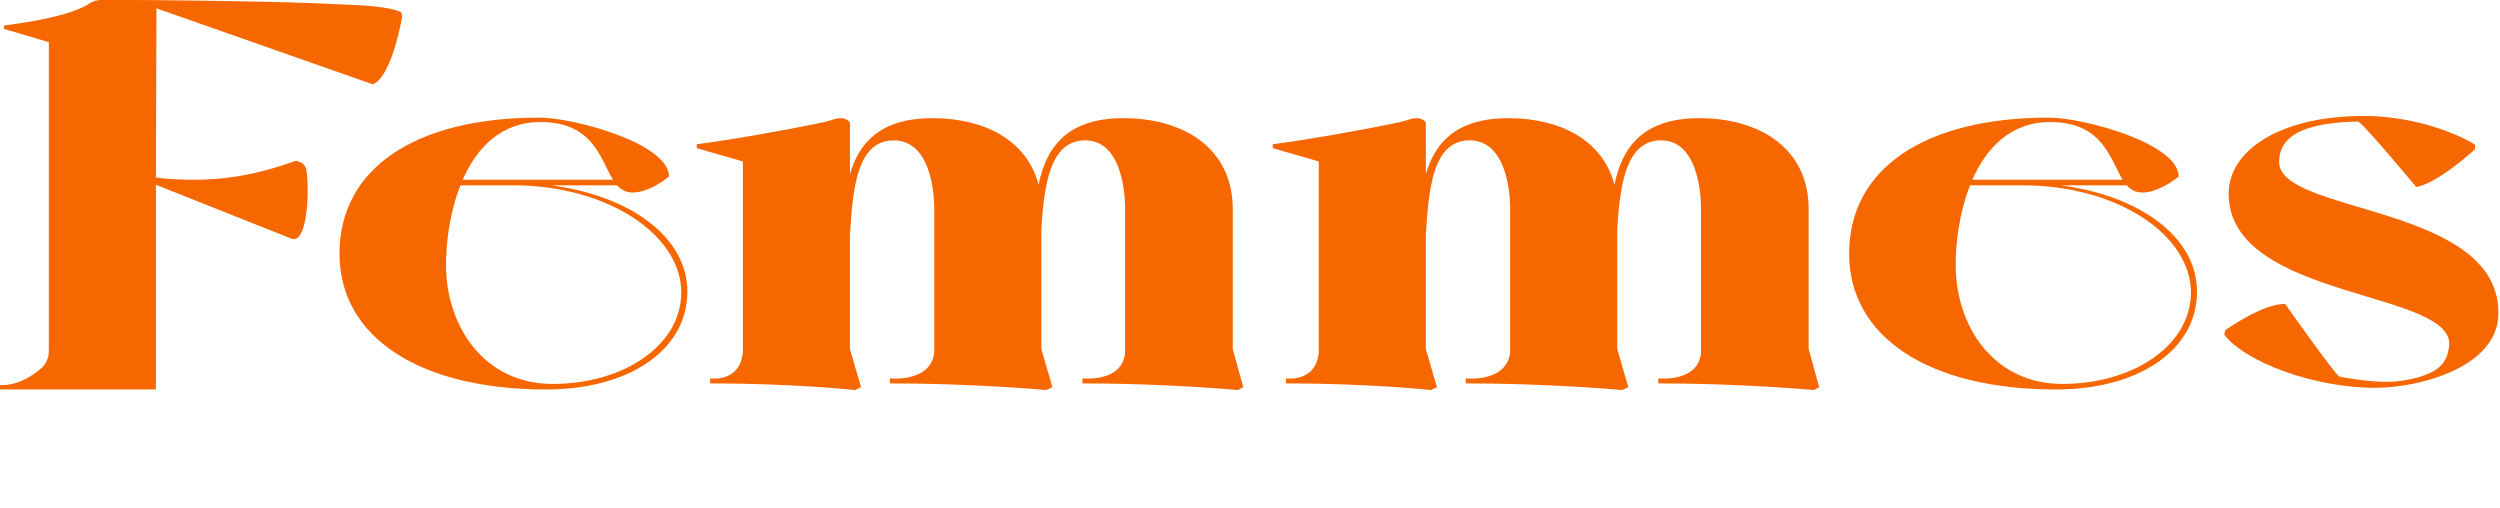 <?xml version="1.0" encoding="UTF-8"?>
<svg xmlns="http://www.w3.org/2000/svg" xml:space="preserve" style="fill-rule:evenodd;clip-rule:evenodd;stroke-linejoin:round;stroke-miterlimit:2" viewBox="0 0 1472 299">
  <path d="M555.087 1088.92h91.796V968.377l79.708 31.693c9.566 3.76 10.901-28.733 8.798-40.898a6.268 6.268 0 0 0-3.868-4.23c-.941-.432-1.865-.76-2.314-.613l-.002.001c-16.007 5.554-34.628 11.107-60.435 11.107-6.86 0-14.047-.327-21.887-1.307l.326-99.636 127.403 44.755c11.434-4.574 17.314-40.181 17.314-40.181l-.653-2.287c-9.147-4.247-30.708-4.247-49.001-5.227-34.301-1.306-94.409-1.96-113.03-1.96h-14.47c-2.563.001-5.069.75-7.212 2.156-10.813 7.129-36.196 11.085-50.186 12.871v1.96l26.46 7.841v181.988c.001 3.95-1.726 7.7-4.725 10.26-6.298 5.35-15.16 10.14-24.022 9.64v2.61Z" style="fill:#f76700;fill-rule:nonzero" transform="translate(-555.087 -859.594)"></path>
  <path d="M913.449 968.704h38.875c2.613 2.613 5.226 4.247 9.473 4.247 7.187 0 16.334-5.227 21.234-9.474-.327-19.601-56.188-34.628-76.442-34.628-73.175 0-117.603 30.055-117.603 80.031 0 49.33 47.041 80.04 121.85 80.04 47.694 0 82.649-22.54 82.975-57.17.327-32.992-34.627-57.166-80.362-63.046Zm-6.207-37.241c31.361 0 35.281 21.887 42.795 33.974h-88.529c8.167-18.62 22.541-33.974 45.734-33.974Zm-47.041 37.241h30.708c56.841 0 99.309 29.727 99.309 63.046 0 31.04-33.648 53.9-75.789 53.9-39.527 0-62.721-32.99-62.721-70.23 0-12.09 1.96-30.383 8.493-46.716ZM1089.53 931.789s-1.31-2.613-5.56-2.613c-1.3 0-3.26.327-5.88 1.307-4.57 1.633-52.92 10.78-78.725 14.047v2.287l27.115 7.84v112.373c-1.63 17.97-19.27 15.36-19.27 15.36v2.94c49.32 0 85.26 3.92 85.26 3.92l3.59-1.64-6.53-22.54v-66.966c1.63-26.787 3.92-55.861 25.8-55.861 24.83 0 23.85 40.508 23.85 40.508v84.279c-1.96 17.97-26.13 15.36-26.13 15.36v2.94c49.65 0 92.12 3.92 92.12 3.92l3.59-1.64-6.53-22.54v-70.559c1.63-25.481 4.9-52.268 25.81-52.268 24.5 0 23.52 40.508 23.52 40.508v84.279c-1.31 17.97-25.16 15.36-25.16 15.36v2.94c49.33 0 91.47 3.92 91.47 3.92l3.27-1.64-6.21-22.54v-82.319c0-36.261-29.4-53.575-64.35-53.575-34.3 0-45.74 18.294-49.98 39.201-6.86-26.461-32.34-39.201-62.4-39.201-31.36 0-43.45 15.027-48.67 32.994v-30.381ZM1428.62 931.789s-1.31-2.613-5.56-2.613c-1.3 0-3.26.327-5.88 1.307-4.57 1.633-52.92 10.78-78.73 14.047v2.287l27.12 7.84v112.373c-1.64 17.97-19.28 15.36-19.28 15.36v2.94c49.33 0 85.27 3.92 85.27 3.92l3.59-1.64-6.53-22.54v-66.966c1.63-26.787 3.92-55.861 25.8-55.861 24.83 0 23.85 40.508 23.85 40.508v84.279c-1.96 17.97-26.13 15.36-26.13 15.36v2.94c49.65 0 92.12 3.92 92.12 3.92l3.59-1.64-6.53-22.54v-70.559c1.63-25.481 4.9-52.268 25.81-52.268 24.5 0 23.52 40.508 23.52 40.508v84.279c-1.31 17.97-25.16 15.36-25.16 15.36v2.94c49.33 0 91.47 3.92 91.47 3.92l3.27-1.64-6.21-22.54v-82.319c0-36.261-29.4-53.575-64.35-53.575-34.3 0-45.74 18.294-49.99 39.201-6.85-26.461-32.34-39.201-62.39-39.201-31.36 0-43.45 15.027-48.67 32.994v-30.381ZM1802.33 968.704h38.88c2.61 2.613 5.22 4.247 9.47 4.247 7.19 0 16.33-5.227 21.23-9.474-.32-19.601-56.18-34.628-76.44-34.628-73.17 0-117.6 30.055-117.6 80.031 0 49.33 47.04 80.04 121.85 80.04 47.69 0 82.65-22.54 82.97-57.17.33-32.992-34.62-57.166-80.36-63.046Zm-6.21-37.241c31.37 0 35.29 21.887 42.8 33.974h-88.53c8.17-18.62 22.54-33.974 45.73-33.974Zm-47.04 37.241h30.71c56.84 0 99.31 29.727 99.31 63.046 0 31.04-33.65 53.9-75.79 53.9-39.53 0-62.72-32.99-62.72-70.23 0-12.09 1.96-30.383 8.49-46.716ZM1931.04 954.983c0-18.947 22.22-23.194 46.39-23.847 2.29 0 34.3 38.548 34.3 38.548 12.74-1.96 34.63-22.214 34.63-22.214v-2.614c-4.9-3.593-31.69-16.987-65.34-16.987-49.98 0-79.71 20.581-79.71 45.735 0 63.376 136.23 56.516 129.69 90.816-1.3 8.17-4.9 15.68-27.11 19.27-9.8 1.64-22.87.33-37.24-2.28-2.29-.66-32.02-42.8-32.02-42.8-12.74-.65-35.28 15.36-35.28 15.36l-.65 2.61c12.09 16.01 52.6 31.36 88.86 31.36 25.8 0 70.89-11.76 72.52-42.14 2.94-65.989-129.04-59.782-129.04-90.817Z" style="fill:#f76700;fill-rule:nonzero" transform="translate(-589.087 -859.594)"></path>
</svg>

